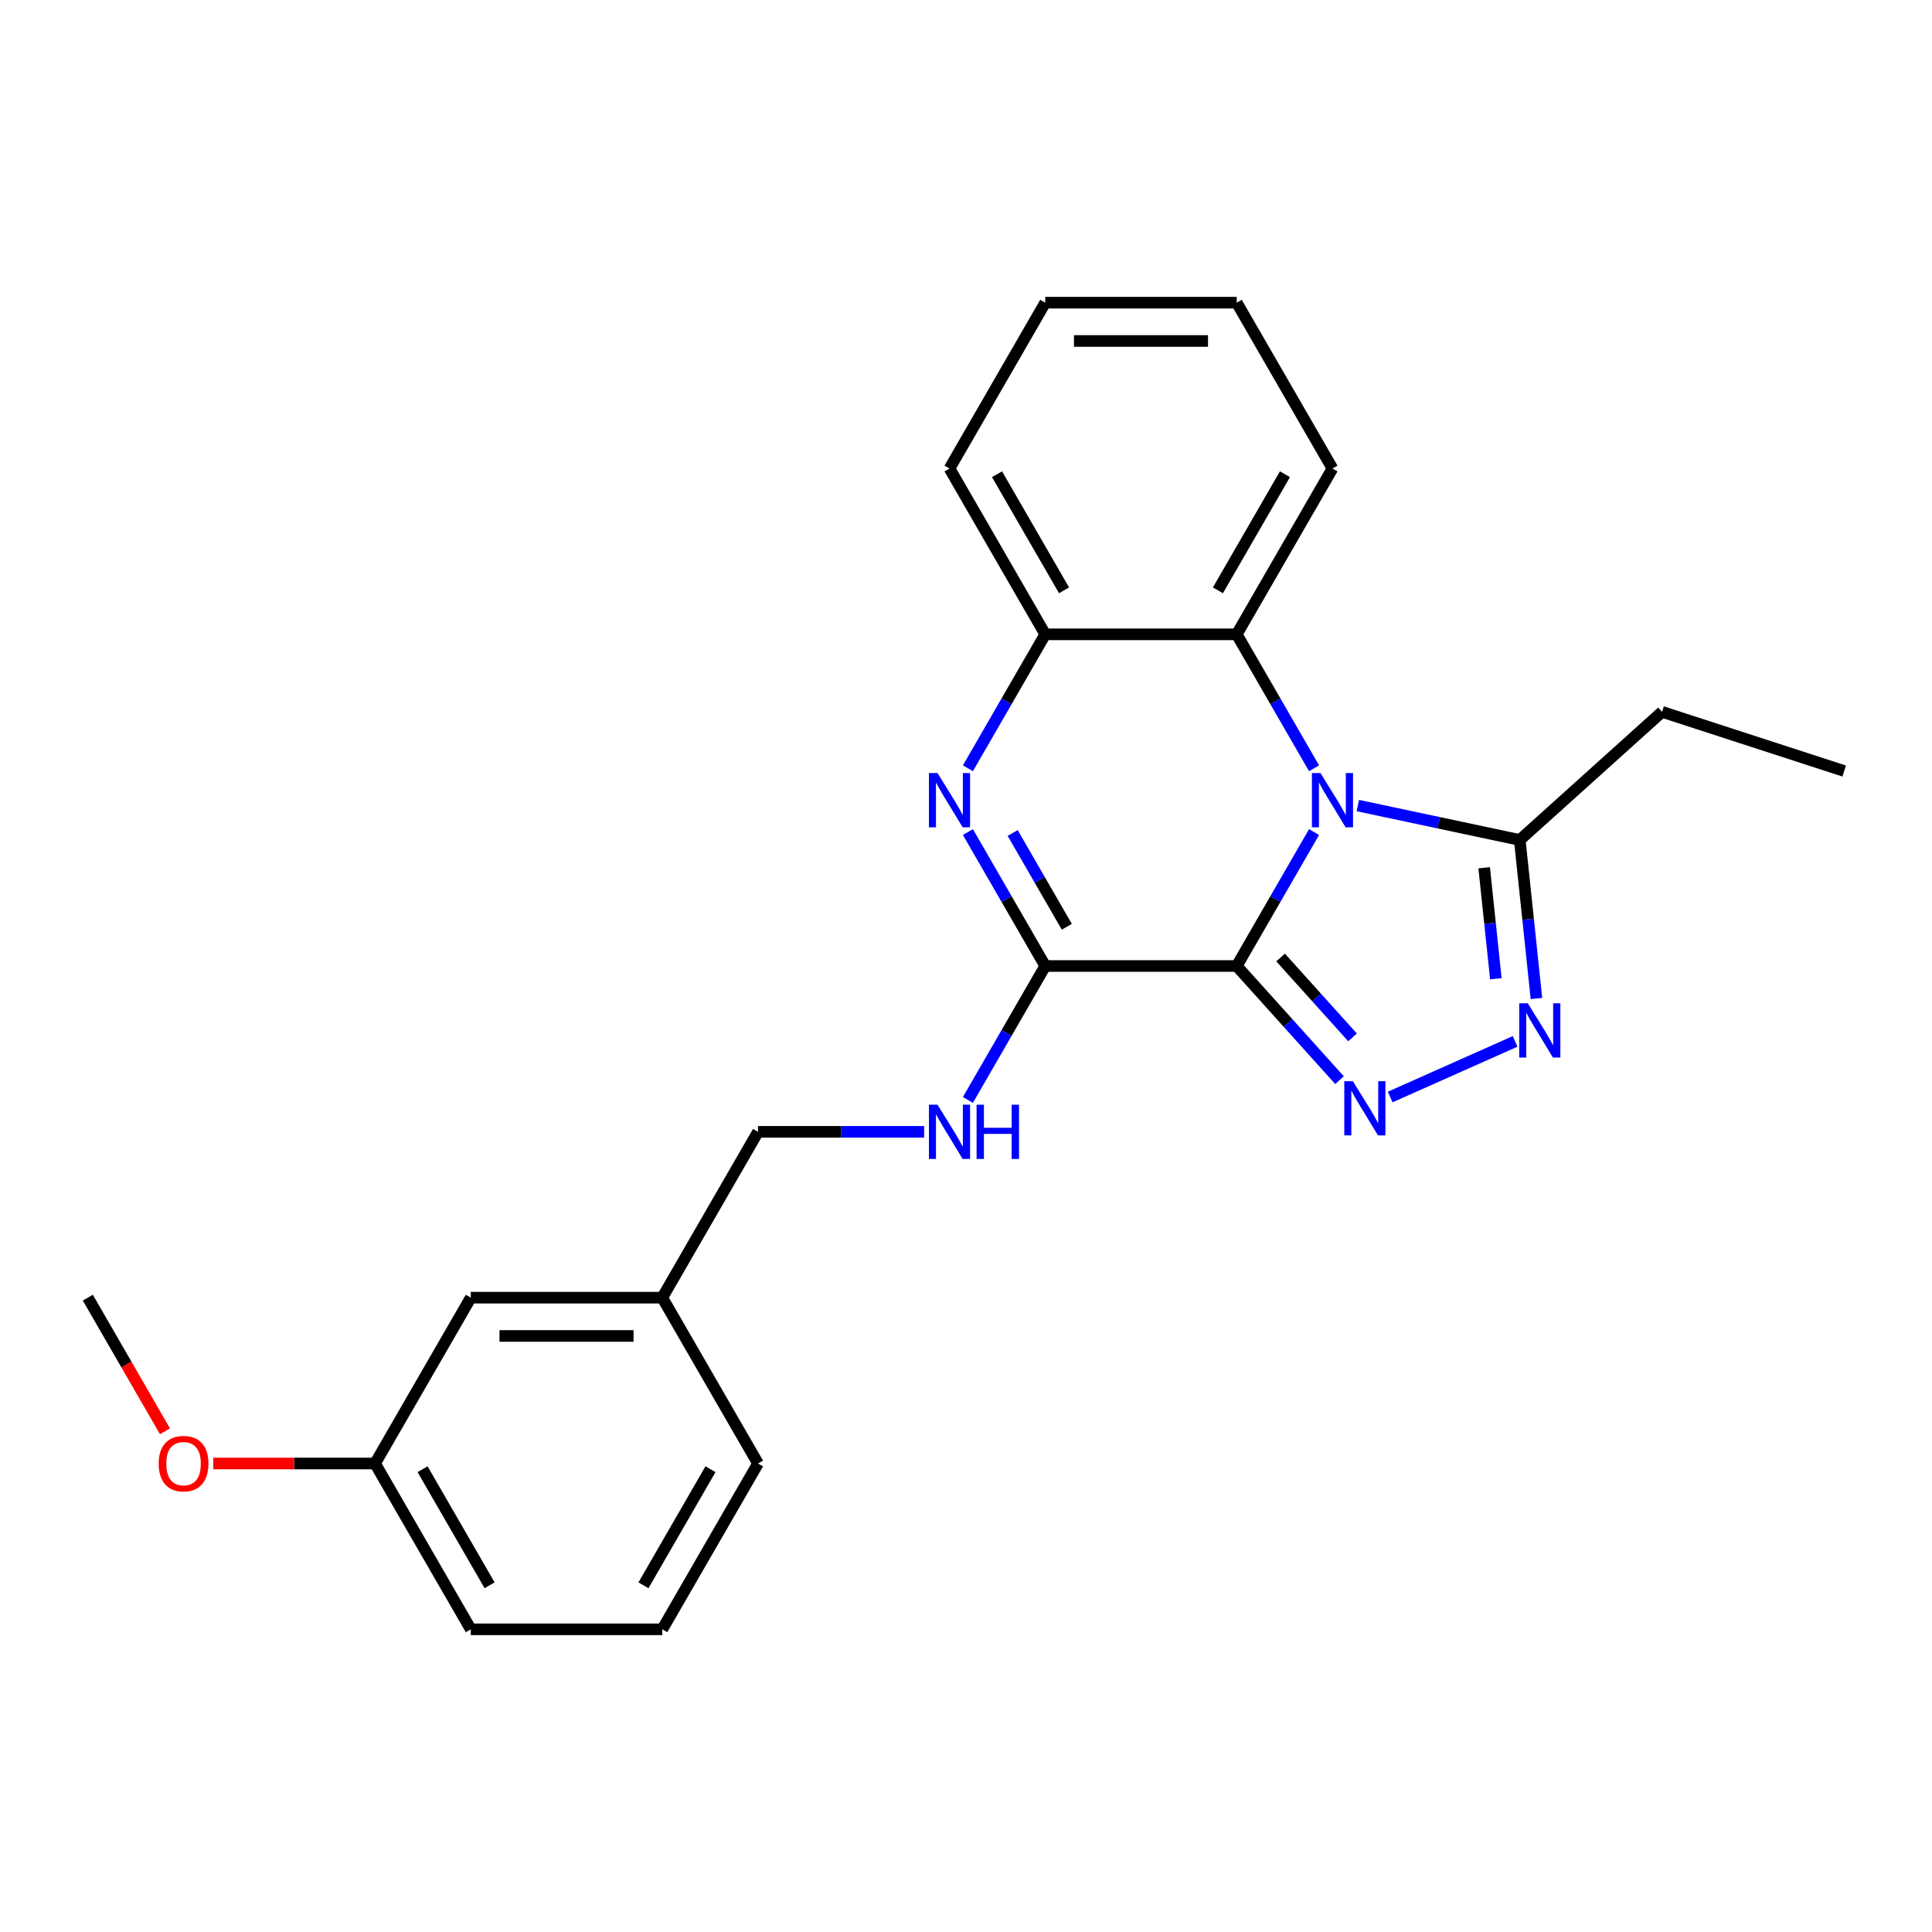 <?xml version='1.0' encoding='iso-8859-1'?>
<svg version='1.1' baseProfile='full'
              xmlns='http://www.w3.org/2000/svg'
                      xmlns:rdkit='http://www.rdkit.org/xml'
                      xmlns:xlink='http://www.w3.org/1999/xlink'
                  xml:space='preserve'
width='1000px' height='1000px' viewBox='0 0 1000 1000'>
<!-- END OF HEADER -->
<rect style='opacity:1.0;fill:#FFFFFF;stroke:none' width='1000' height='1000' x='0' y='0'> </rect>
<path class='bond-0' d='M 640.127,500 L 660.139,465.339' style='fill:none;fill-rule:evenodd;stroke:#000000;stroke-width:6px;stroke-linecap:butt;stroke-linejoin:miter;stroke-opacity:1' />
<path class='bond-0' d='M 660.139,465.339 L 680.15,430.678' style='fill:none;fill-rule:evenodd;stroke:#0000FF;stroke-width:6px;stroke-linecap:butt;stroke-linejoin:miter;stroke-opacity:1' />
<path class='bond-1' d='M 640.127,500 L 666.725,529.54' style='fill:none;fill-rule:evenodd;stroke:#000000;stroke-width:6px;stroke-linecap:butt;stroke-linejoin:miter;stroke-opacity:1' />
<path class='bond-1' d='M 666.725,529.54 L 693.324,559.081' style='fill:none;fill-rule:evenodd;stroke:#0000FF;stroke-width:6px;stroke-linecap:butt;stroke-linejoin:miter;stroke-opacity:1' />
<path class='bond-1' d='M 662.838,495.598 L 681.456,516.277' style='fill:none;fill-rule:evenodd;stroke:#000000;stroke-width:6px;stroke-linecap:butt;stroke-linejoin:miter;stroke-opacity:1' />
<path class='bond-1' d='M 681.456,516.277 L 700.075,536.955' style='fill:none;fill-rule:evenodd;stroke:#0000FF;stroke-width:6px;stroke-linecap:butt;stroke-linejoin:miter;stroke-opacity:1' />
<path class='bond-2' d='M 640.127,500 L 541.015,500' style='fill:none;fill-rule:evenodd;stroke:#000000;stroke-width:6px;stroke-linecap:butt;stroke-linejoin:miter;stroke-opacity:1' />
<path class='bond-5' d='M 702.806,416.956 L 744.718,425.864' style='fill:none;fill-rule:evenodd;stroke:#0000FF;stroke-width:6px;stroke-linecap:butt;stroke-linejoin:miter;stroke-opacity:1' />
<path class='bond-5' d='M 744.718,425.864 L 786.63,434.773' style='fill:none;fill-rule:evenodd;stroke:#000000;stroke-width:6px;stroke-linecap:butt;stroke-linejoin:miter;stroke-opacity:1' />
<path class='bond-6' d='M 680.15,397.654 L 660.139,362.994' style='fill:none;fill-rule:evenodd;stroke:#0000FF;stroke-width:6px;stroke-linecap:butt;stroke-linejoin:miter;stroke-opacity:1' />
<path class='bond-6' d='M 660.139,362.994 L 640.127,328.333' style='fill:none;fill-rule:evenodd;stroke:#000000;stroke-width:6px;stroke-linecap:butt;stroke-linejoin:miter;stroke-opacity:1' />
<path class='bond-4' d='M 719.569,567.812 L 784.226,539.025' style='fill:none;fill-rule:evenodd;stroke:#0000FF;stroke-width:6px;stroke-linecap:butt;stroke-linejoin:miter;stroke-opacity:1' />
<path class='bond-3' d='M 541.015,500 L 521.004,465.339' style='fill:none;fill-rule:evenodd;stroke:#000000;stroke-width:6px;stroke-linecap:butt;stroke-linejoin:miter;stroke-opacity:1' />
<path class='bond-3' d='M 521.004,465.339 L 500.992,430.678' style='fill:none;fill-rule:evenodd;stroke:#0000FF;stroke-width:6px;stroke-linecap:butt;stroke-linejoin:miter;stroke-opacity:1' />
<path class='bond-3' d='M 552.178,479.691 L 538.17,455.428' style='fill:none;fill-rule:evenodd;stroke:#000000;stroke-width:6px;stroke-linecap:butt;stroke-linejoin:miter;stroke-opacity:1' />
<path class='bond-3' d='M 538.17,455.428 L 524.162,431.165' style='fill:none;fill-rule:evenodd;stroke:#0000FF;stroke-width:6px;stroke-linecap:butt;stroke-linejoin:miter;stroke-opacity:1' />
<path class='bond-8' d='M 541.015,500 L 521.004,534.661' style='fill:none;fill-rule:evenodd;stroke:#000000;stroke-width:6px;stroke-linecap:butt;stroke-linejoin:miter;stroke-opacity:1' />
<path class='bond-8' d='M 521.004,534.661 L 500.992,569.322' style='fill:none;fill-rule:evenodd;stroke:#0000FF;stroke-width:6px;stroke-linecap:butt;stroke-linejoin:miter;stroke-opacity:1' />
<path class='bond-7' d='M 500.992,397.654 L 521.004,362.994' style='fill:none;fill-rule:evenodd;stroke:#0000FF;stroke-width:6px;stroke-linecap:butt;stroke-linejoin:miter;stroke-opacity:1' />
<path class='bond-7' d='M 521.004,362.994 L 541.015,328.333' style='fill:none;fill-rule:evenodd;stroke:#000000;stroke-width:6px;stroke-linecap:butt;stroke-linejoin:miter;stroke-opacity:1' />
<path class='bond-24' d='M 795.254,516.83 L 790.942,475.802' style='fill:none;fill-rule:evenodd;stroke:#0000FF;stroke-width:6px;stroke-linecap:butt;stroke-linejoin:miter;stroke-opacity:1' />
<path class='bond-24' d='M 790.942,475.802 L 786.63,434.773' style='fill:none;fill-rule:evenodd;stroke:#000000;stroke-width:6px;stroke-linecap:butt;stroke-linejoin:miter;stroke-opacity:1' />
<path class='bond-24' d='M 774.247,506.593 L 771.228,477.874' style='fill:none;fill-rule:evenodd;stroke:#0000FF;stroke-width:6px;stroke-linecap:butt;stroke-linejoin:miter;stroke-opacity:1' />
<path class='bond-24' d='M 771.228,477.874 L 768.209,449.154' style='fill:none;fill-rule:evenodd;stroke:#000000;stroke-width:6px;stroke-linecap:butt;stroke-linejoin:miter;stroke-opacity:1' />
<path class='bond-13' d='M 786.63,434.773 L 860.284,368.454' style='fill:none;fill-rule:evenodd;stroke:#000000;stroke-width:6px;stroke-linecap:butt;stroke-linejoin:miter;stroke-opacity:1' />
<path class='bond-14' d='M 640.127,328.333 L 689.683,242.499' style='fill:none;fill-rule:evenodd;stroke:#000000;stroke-width:6px;stroke-linecap:butt;stroke-linejoin:miter;stroke-opacity:1' />
<path class='bond-14' d='M 630.394,305.547 L 665.083,245.463' style='fill:none;fill-rule:evenodd;stroke:#000000;stroke-width:6px;stroke-linecap:butt;stroke-linejoin:miter;stroke-opacity:1' />
<path class='bond-25' d='M 640.127,328.333 L 541.015,328.333' style='fill:none;fill-rule:evenodd;stroke:#000000;stroke-width:6px;stroke-linecap:butt;stroke-linejoin:miter;stroke-opacity:1' />
<path class='bond-15' d='M 541.015,328.333 L 491.459,242.499' style='fill:none;fill-rule:evenodd;stroke:#000000;stroke-width:6px;stroke-linecap:butt;stroke-linejoin:miter;stroke-opacity:1' />
<path class='bond-15' d='M 550.748,305.547 L 516.059,245.463' style='fill:none;fill-rule:evenodd;stroke:#000000;stroke-width:6px;stroke-linecap:butt;stroke-linejoin:miter;stroke-opacity:1' />
<path class='bond-9' d='M 478.337,585.834 L 435.342,585.834' style='fill:none;fill-rule:evenodd;stroke:#0000FF;stroke-width:6px;stroke-linecap:butt;stroke-linejoin:miter;stroke-opacity:1' />
<path class='bond-9' d='M 435.342,585.834 L 392.347,585.834' style='fill:none;fill-rule:evenodd;stroke:#000000;stroke-width:6px;stroke-linecap:butt;stroke-linejoin:miter;stroke-opacity:1' />
<path class='bond-11' d='M 392.347,585.834 L 342.791,671.667' style='fill:none;fill-rule:evenodd;stroke:#000000;stroke-width:6px;stroke-linecap:butt;stroke-linejoin:miter;stroke-opacity:1' />
<path class='bond-10' d='M 243.679,671.667 L 342.791,671.667' style='fill:none;fill-rule:evenodd;stroke:#000000;stroke-width:6px;stroke-linecap:butt;stroke-linejoin:miter;stroke-opacity:1' />
<path class='bond-10' d='M 258.546,691.49 L 327.924,691.49' style='fill:none;fill-rule:evenodd;stroke:#000000;stroke-width:6px;stroke-linecap:butt;stroke-linejoin:miter;stroke-opacity:1' />
<path class='bond-12' d='M 243.679,671.667 L 194.123,757.501' style='fill:none;fill-rule:evenodd;stroke:#000000;stroke-width:6px;stroke-linecap:butt;stroke-linejoin:miter;stroke-opacity:1' />
<path class='bond-18' d='M 342.791,671.667 L 392.347,757.501' style='fill:none;fill-rule:evenodd;stroke:#000000;stroke-width:6px;stroke-linecap:butt;stroke-linejoin:miter;stroke-opacity:1' />
<path class='bond-16' d='M 194.123,757.501 L 152.248,757.501' style='fill:none;fill-rule:evenodd;stroke:#000000;stroke-width:6px;stroke-linecap:butt;stroke-linejoin:miter;stroke-opacity:1' />
<path class='bond-16' d='M 152.248,757.501 L 110.373,757.501' style='fill:none;fill-rule:evenodd;stroke:#FF0000;stroke-width:6px;stroke-linecap:butt;stroke-linejoin:miter;stroke-opacity:1' />
<path class='bond-27' d='M 194.123,757.501 L 243.679,843.334' style='fill:none;fill-rule:evenodd;stroke:#000000;stroke-width:6px;stroke-linecap:butt;stroke-linejoin:miter;stroke-opacity:1' />
<path class='bond-27' d='M 218.723,760.465 L 253.412,820.548' style='fill:none;fill-rule:evenodd;stroke:#000000;stroke-width:6px;stroke-linecap:butt;stroke-linejoin:miter;stroke-opacity:1' />
<path class='bond-21' d='M 860.284,368.454 L 954.545,399.081' style='fill:none;fill-rule:evenodd;stroke:#000000;stroke-width:6px;stroke-linecap:butt;stroke-linejoin:miter;stroke-opacity:1' />
<path class='bond-22' d='M 689.683,242.499 L 640.127,156.666' style='fill:none;fill-rule:evenodd;stroke:#000000;stroke-width:6px;stroke-linecap:butt;stroke-linejoin:miter;stroke-opacity:1' />
<path class='bond-23' d='M 491.459,242.499 L 541.015,156.666' style='fill:none;fill-rule:evenodd;stroke:#000000;stroke-width:6px;stroke-linecap:butt;stroke-linejoin:miter;stroke-opacity:1' />
<path class='bond-20' d='M 85.386,740.83 L 65.42,706.249' style='fill:none;fill-rule:evenodd;stroke:#FF0000;stroke-width:6px;stroke-linecap:butt;stroke-linejoin:miter;stroke-opacity:1' />
<path class='bond-20' d='M 65.42,706.249 L 45.455,671.667' style='fill:none;fill-rule:evenodd;stroke:#000000;stroke-width:6px;stroke-linecap:butt;stroke-linejoin:miter;stroke-opacity:1' />
<path class='bond-17' d='M 342.791,843.334 L 392.347,757.501' style='fill:none;fill-rule:evenodd;stroke:#000000;stroke-width:6px;stroke-linecap:butt;stroke-linejoin:miter;stroke-opacity:1' />
<path class='bond-17' d='M 333.058,820.548 L 367.747,760.465' style='fill:none;fill-rule:evenodd;stroke:#000000;stroke-width:6px;stroke-linecap:butt;stroke-linejoin:miter;stroke-opacity:1' />
<path class='bond-19' d='M 342.791,843.334 L 243.679,843.334' style='fill:none;fill-rule:evenodd;stroke:#000000;stroke-width:6px;stroke-linecap:butt;stroke-linejoin:miter;stroke-opacity:1' />
<path class='bond-26' d='M 640.127,156.666 L 541.015,156.666' style='fill:none;fill-rule:evenodd;stroke:#000000;stroke-width:6px;stroke-linecap:butt;stroke-linejoin:miter;stroke-opacity:1' />
<path class='bond-26' d='M 625.26,176.488 L 555.882,176.488' style='fill:none;fill-rule:evenodd;stroke:#000000;stroke-width:6px;stroke-linecap:butt;stroke-linejoin:miter;stroke-opacity:1' />
<path  class='atom-1' d='M 683.479 400.132
L 692.676 414.999
Q 693.588 416.466, 695.055 419.122
Q 696.522 421.778, 696.601 421.937
L 696.601 400.132
L 700.328 400.132
L 700.328 428.201
L 696.482 428.201
L 686.611 411.946
Q 685.461 410.043, 684.232 407.863
Q 683.043 405.682, 682.686 405.008
L 682.686 428.201
L 679.039 428.201
L 679.039 400.132
L 683.479 400.132
' fill='#0000FF'/>
<path  class='atom-2' d='M 700.242 559.62
L 709.439 574.487
Q 710.351 575.954, 711.818 578.61
Q 713.285 581.266, 713.364 581.425
L 713.364 559.62
L 717.091 559.62
L 717.091 587.689
L 713.245 587.689
L 703.374 571.435
Q 702.224 569.532, 700.995 567.351
Q 699.806 565.171, 699.449 564.497
L 699.449 587.689
L 695.802 587.689
L 695.802 559.62
L 700.242 559.62
' fill='#0000FF'/>
<path  class='atom-4' d='M 485.255 400.132
L 494.452 414.999
Q 495.364 416.466, 496.831 419.122
Q 498.298 421.778, 498.377 421.937
L 498.377 400.132
L 502.104 400.132
L 502.104 428.201
L 498.258 428.201
L 488.387 411.946
Q 487.237 410.043, 486.008 407.863
Q 484.819 405.682, 484.462 405.008
L 484.462 428.201
L 480.814 428.201
L 480.814 400.132
L 485.255 400.132
' fill='#0000FF'/>
<path  class='atom-5' d='M 790.785 519.308
L 799.983 534.175
Q 800.895 535.642, 802.361 538.298
Q 803.828 540.954, 803.908 541.113
L 803.908 519.308
L 807.634 519.308
L 807.634 547.376
L 803.789 547.376
L 793.917 531.122
Q 792.767 529.219, 791.538 527.039
Q 790.349 524.858, 789.992 524.184
L 789.992 547.376
L 786.345 547.376
L 786.345 519.308
L 790.785 519.308
' fill='#0000FF'/>
<path  class='atom-9' d='M 485.255 571.799
L 494.452 586.666
Q 495.364 588.133, 496.831 590.789
Q 498.298 593.445, 498.377 593.604
L 498.377 571.799
L 502.104 571.799
L 502.104 599.868
L 498.258 599.868
L 488.387 583.613
Q 487.237 581.711, 486.008 579.53
Q 484.819 577.35, 484.462 576.676
L 484.462 599.868
L 480.814 599.868
L 480.814 571.799
L 485.255 571.799
' fill='#0000FF'/>
<path  class='atom-9' d='M 505.474 571.799
L 509.279 571.799
L 509.279 583.732
L 523.631 583.732
L 523.631 571.799
L 527.437 571.799
L 527.437 599.868
L 523.631 599.868
L 523.631 586.904
L 509.279 586.904
L 509.279 599.868
L 505.474 599.868
L 505.474 571.799
' fill='#0000FF'/>
<path  class='atom-17' d='M 82.126 757.58
Q 82.126 750.84, 85.456 747.074
Q 88.786 743.308, 95.011 743.308
Q 101.235 743.308, 104.565 747.074
Q 107.895 750.84, 107.895 757.58
Q 107.895 764.399, 104.525 768.284
Q 101.156 772.13, 95.011 772.13
Q 88.826 772.13, 85.456 768.284
Q 82.126 764.439, 82.126 757.58
M 95.011 768.958
Q 99.292 768.958, 101.592 766.104
Q 103.931 763.21, 103.931 757.58
Q 103.931 752.069, 101.592 749.294
Q 99.292 746.48, 95.011 746.48
Q 90.729 746.48, 88.39 749.255
Q 86.091 752.03, 86.091 757.58
Q 86.091 763.249, 88.39 766.104
Q 90.729 768.958, 95.011 768.958
' fill='#FF0000'/>
</svg>

